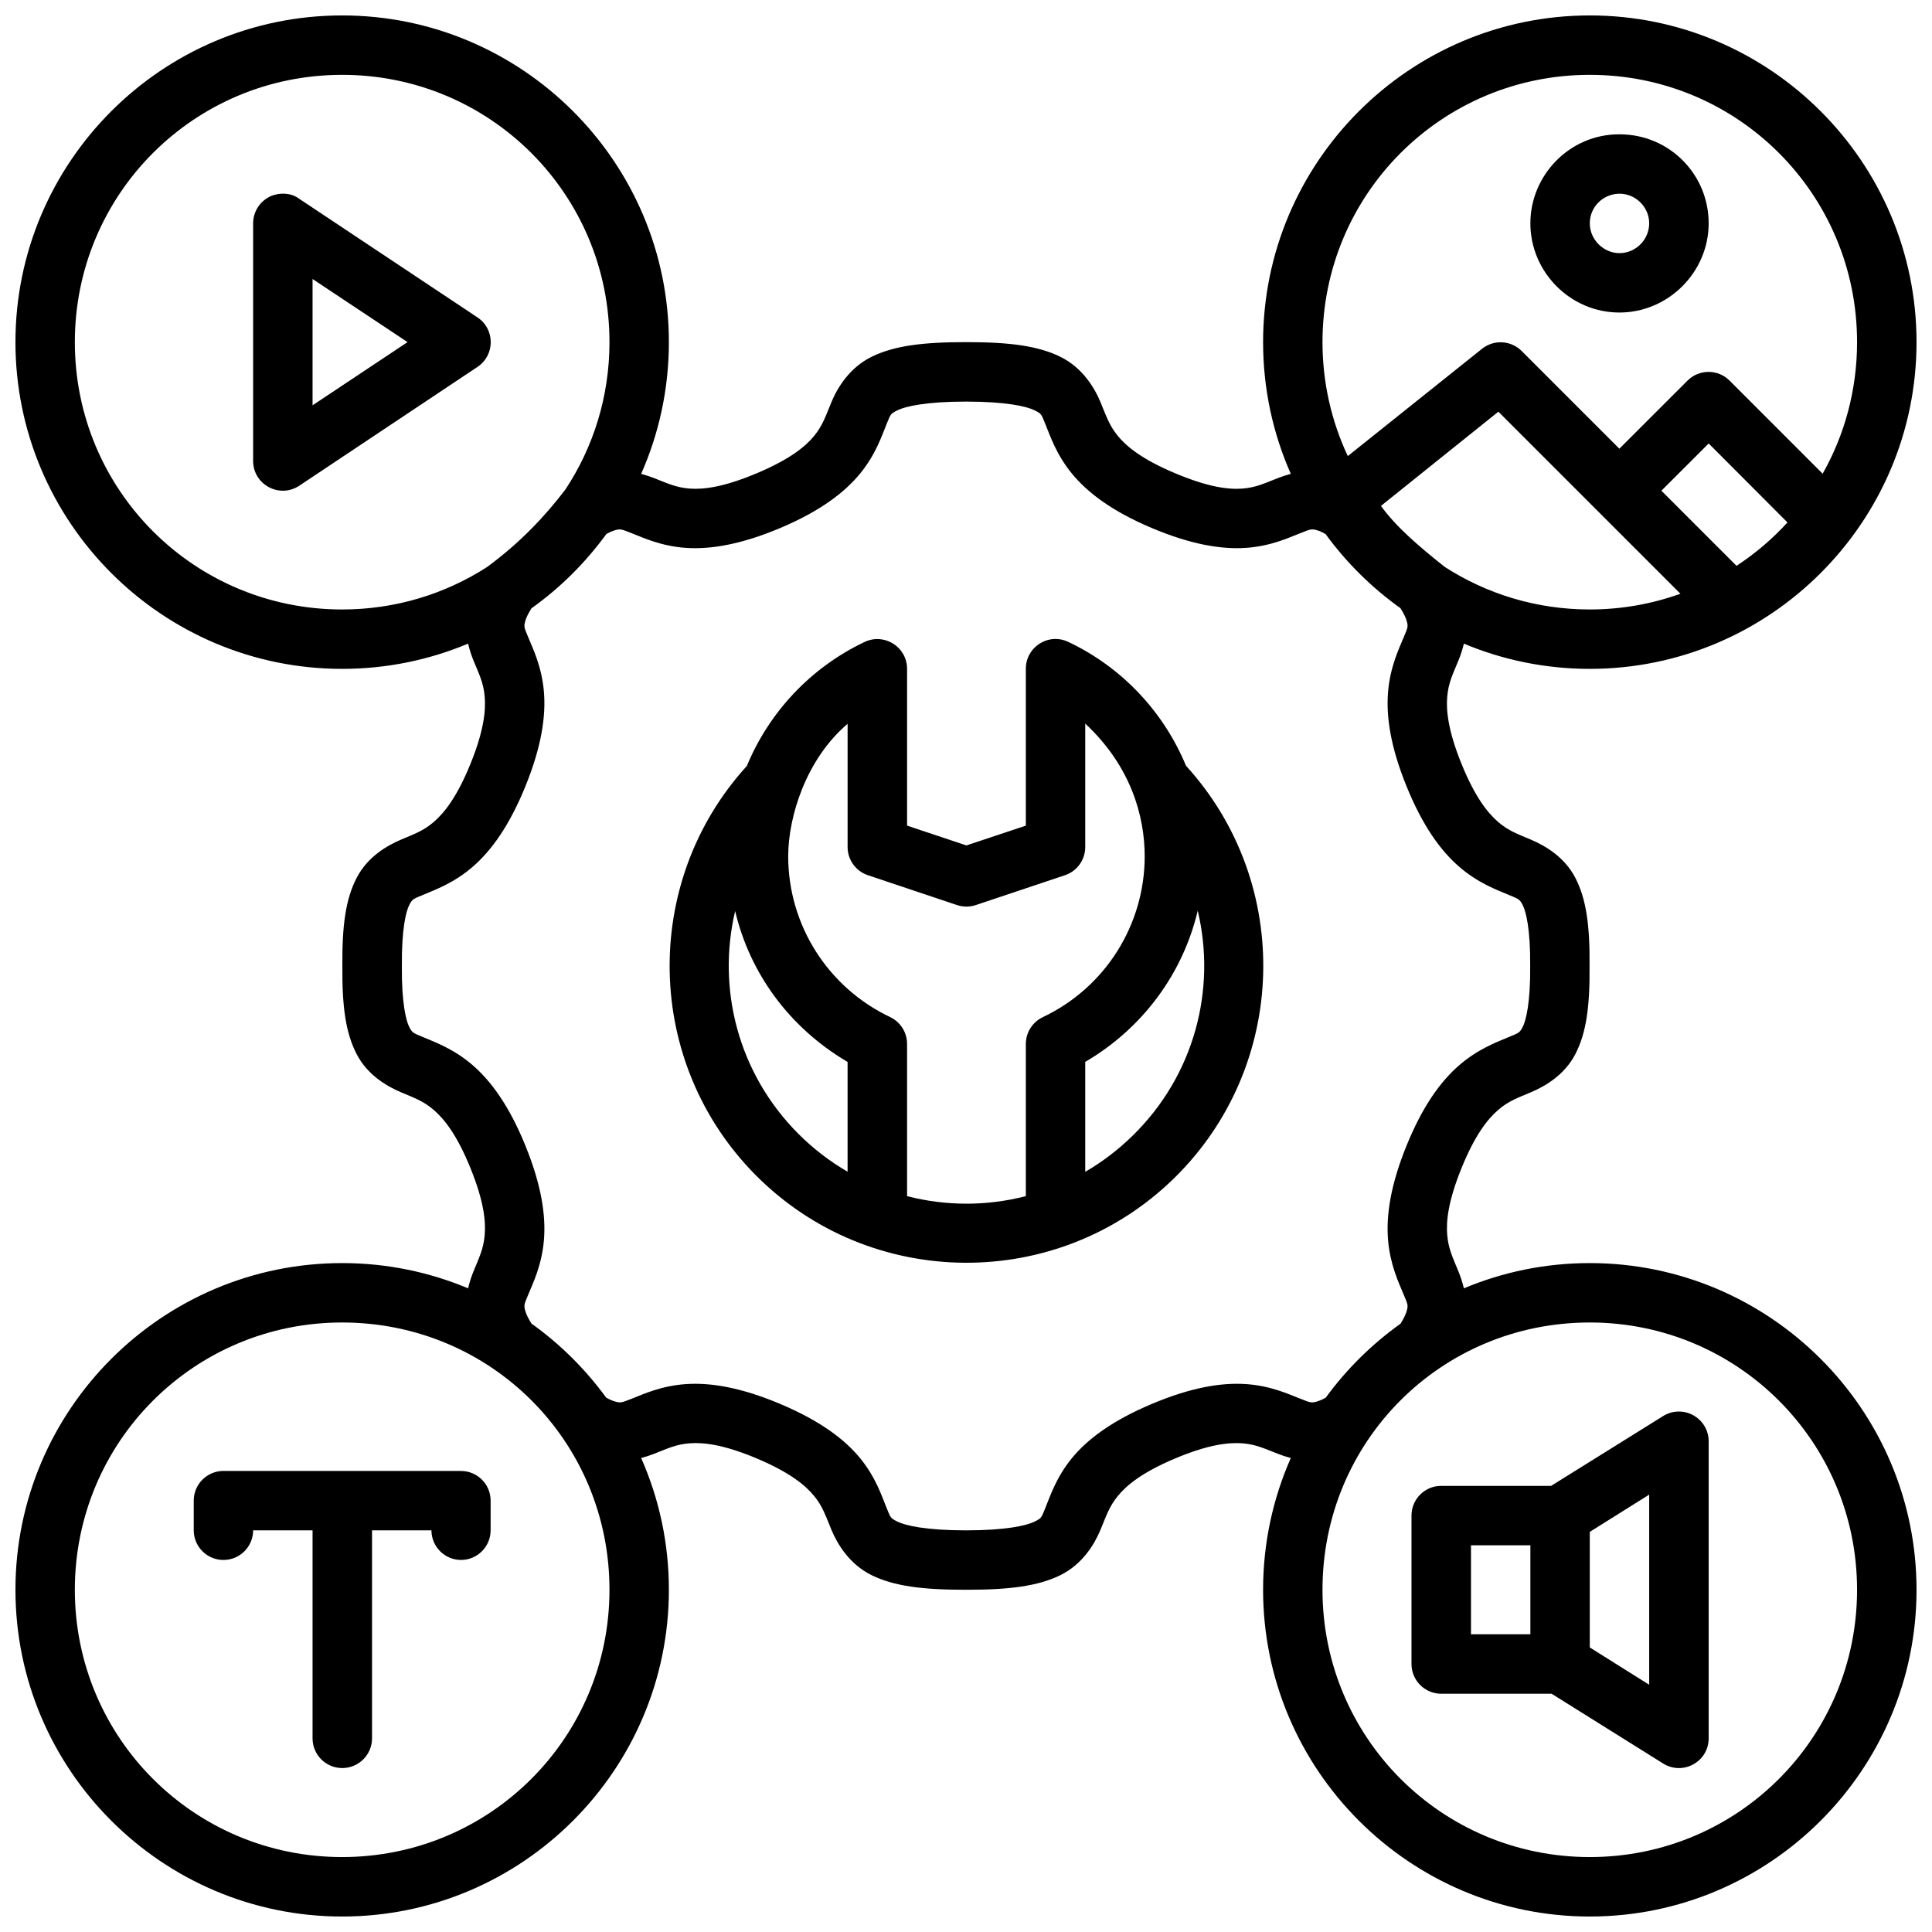 <?xml version="1.0" encoding="UTF-8"?>
<!-- Uploaded to: SVG Find, www.svgrepo.com, Generator: SVG Find Mixer Tools -->
<svg width="800px" height="800px" version="1.1" viewBox="144 144 512 512" xmlns="http://www.w3.org/2000/svg">
 <defs>
  <clipPath id="a">
   <path d="m148.09 148.09h503.81v503.81h-503.81z"/>
  </clipPath>
 </defs>
 <g clip-path="url(#a)">
  <path d="m234.67 148.09c-47.73 0-86.578 38.848-86.578 86.578 0 47.727 38.848 86.59 86.578 86.59 11.82 0 23.102-2.375 33.379-6.688 0.398 1.699 0.91 3.215 1.43 4.477 1.492 3.633 2.652 5.891 2.965 9.531 0.32 3.641-0.176 9.027-3.766 17.852-3.582 8.82-6.949 13-9.715 15.391-2.769 2.387-5.141 3.184-8.719 4.703-3.578 1.52-8.816 4.481-11.73 10.117-2.902 5.609-3.867 12.586-3.785 23.293 0 0.027 0.004 0.031 0 0.062 0.004 0.023 0 0.031 0 0.059-0.086 10.707 0.883 17.684 3.785 23.293 2.914 5.641 8.152 8.582 11.73 10.102 3.578 1.523 5.953 2.32 8.719 4.707 2.766 2.387 6.133 6.582 9.715 15.406 3.582 8.82 4.086 14.133 3.766 17.773-0.316 3.641-1.473 5.957-2.965 9.594-0.52 1.258-1.031 2.789-1.43 4.488-10.277-4.309-21.559-6.688-33.379-6.688-47.73 0-86.578 38.848-86.578 86.578 0 47.727 38.848 86.59 86.578 86.59 47.727 0 86.59-38.863 86.59-86.59 0-12.414-2.617-24.23-7.348-34.918 1.215-0.32 2.316-0.688 3.273-1.062 3.672-1.422 5.981-2.586 9.656-2.844 3.68-0.266 9.031 0.355 17.836 4.074 8.777 3.711 12.844 7.148 15.113 9.934s3.016 5.254 4.582 9.008c1.566 3.758 4.805 9.121 10.699 11.98 5.898 2.856 13.289 3.828 24.926 3.828 11.633 0 19.027-0.973 24.922-3.828 5.894-2.859 9.121-8.223 10.684-11.98 1.566-3.754 2.328-6.223 4.598-9.008s6.32-6.223 15.098-9.934c8.805-3.719 14.176-4.328 17.852-4.074 3.68 0.27 5.969 1.422 9.641 2.844 0.957 0.375 2.074 0.742 3.289 1.062-4.727 10.688-7.348 22.504-7.348 34.918 0 47.727 38.848 86.59 86.578 86.59 47.727 0 86.59-38.863 86.59-86.59 0-47.73-38.863-86.578-86.59-86.578-11.816 0-23.094 2.379-33.367 6.688-0.398-1.699-0.926-3.231-1.445-4.488-1.492-3.637-2.648-5.953-2.965-9.594-0.32-3.641 0.207-8.953 3.781-17.773 3.582-8.824 6.938-13.02 9.703-15.406 2.766-2.391 5.137-3.188 8.715-4.707 3.582-1.52 8.832-4.461 11.75-10.102 2.906-5.621 3.856-12.602 3.766-23.352 0.09-10.754-0.859-17.73-3.766-23.355-2.918-5.637-8.168-8.598-11.75-10.117-3.578-1.52-5.949-2.316-8.715-4.703-2.769-2.391-6.121-6.57-9.703-15.391-3.582-8.824-4.102-14.211-3.781-17.852 0.316-3.641 1.473-5.898 2.965-9.531 0.52-1.262 1.047-2.777 1.445-4.477 10.273 4.309 21.551 6.688 33.367 6.688 47.727 0 86.59-38.863 86.59-86.59 0-47.73-38.863-86.578-86.59-86.578-47.73 0-86.578 38.848-86.578 86.578 0 12.41 2.621 24.23 7.348 34.914-1.215 0.32-2.332 0.691-3.289 1.062-3.672 1.426-5.961 2.59-9.641 2.844-3.676 0.27-9.047-0.402-17.852-4.121-8.777-3.707-12.824-7.102-15.098-9.887-2.269-2.785-3.031-5.238-4.598-8.992-1.562-3.758-4.789-9.121-10.684-11.977-5.894-2.859-13.289-3.844-24.922-3.844-11.637 0-19.027 0.988-24.926 3.844-5.894 2.856-9.137 8.219-10.699 11.977-1.566 3.754-2.312 6.207-4.582 8.992s-6.336 6.18-15.113 9.887c-8.805 3.719-14.156 4.379-17.836 4.121-3.676-0.266-5.984-1.418-9.656-2.844-0.953-0.371-2.059-0.738-3.273-1.062 4.727-10.684 7.348-22.504 7.348-34.914 0-47.73-38.863-86.578-86.59-86.578zm0 15.742c39.219 0 70.848 31.613 70.848 70.836 0 14.434-4.285 27.844-11.656 39.02-5.348 7.031-11.895 14.023-20.754 20.559-11.059 7.133-24.258 11.27-38.438 11.27-39.223 0-70.836-31.629-70.836-70.848 0-39.223 31.613-70.836 70.836-70.836zm330.64 0c39.219 0 70.832 31.613 70.832 70.836 0 12.688-3.312 24.586-9.117 34.871l-24.691-24.695c-3.07-3.051-8.031-3.051-11.102 0l-18.082 18.066-25.906-25.906c-2.832-2.82-7.344-3.078-10.473-0.586l-35.59 28.445c-4.301-9.152-6.707-19.387-6.707-30.195 0-39.223 31.613-70.832 70.836-70.836zm7.871 15.762c-13.195-0.059-23.617 10.84-23.617 23.586 0 12.949 10.637 23.645 23.586 23.645 12.949 0 23.664-10.695 23.664-23.645 0-12.949-10.383-23.586-23.633-23.586zm-354.58 15.742c-1.504 0.078-2.789 0.531-3.398 0.926-2.539 1.371-4.117 4.031-4.121 6.918v62.992c0.008 6.262 6.977 10.008 12.207 6.562l47.23-31.488c4.707-3.113 4.707-10.031 0-13.145l-47.23-31.426c-1.465-1.117-3.188-1.414-4.688-1.34zm354.35 0c4.305-0.148 8.102 3.402 8.102 7.844 0 4.242-3.461 7.902-7.902 7.902-4.07 0-7.84-3.461-7.84-7.902 0-4.305 3.426-7.688 7.641-7.844zm-346.12 22.602 25.172 16.73-25.172 16.742zm173.16 32.488c10.582 0 16.016 1.258 18.078 2.262 2.066 1 1.875 1.102 3.016 3.844 1.141 2.738 2.738 7.769 6.918 12.898 4.18 5.129 10.734 10.062 21.156 14.469 10.398 4.391 18.492 5.746 25.094 5.289 6.598-0.461 11.363-2.731 14.234-3.844 2.871-1.117 3.023-1.328 4.953-0.691 0.473 0.148 1.078 0.445 1.844 0.875 5.512 7.566 12.23 14.207 19.848 19.648 0.84 1.348 1.336 2.367 1.555 3.059 0.602 1.91 0.398 1.992-0.77 4.828-1.164 2.836-3.484 7.594-4.059 14.176-0.574 6.586 0.641 14.672 4.875 25.109 4.234 10.434 8.996 17.062 14.008 21.387 5.008 4.324 9.988 6.109 12.836 7.316 2.852 1.211 3.09 1.129 3.953 2.801 0.863 1.668 2.066 6.43 1.98 16.082v0.121c0.09 9.652-1.117 14.43-1.98 16.098-0.863 1.672-1.102 1.578-3.953 2.785-2.852 1.211-7.828 3.008-12.836 7.332-5.012 4.328-9.773 10.938-14.008 21.371-4.238 10.438-5.449 18.512-4.875 25.094 0.574 6.582 2.891 11.34 4.059 14.176 1.168 2.836 1.371 2.914 0.77 4.828-0.207 0.691-0.699 1.715-1.539 3.059-7.606 5.43-14.312 12.055-19.816 19.602-0.785 0.441-1.406 0.719-1.891 0.879-1.93 0.637-2.082 0.469-4.953-0.645-2.871-1.117-7.637-3.371-14.234-3.832-6.602-0.457-14.695 0.898-25.094 5.289-10.422 4.406-16.977 9.281-21.156 14.406-4.18 5.129-5.777 10.223-6.918 12.965-1.141 2.738-0.949 2.828-3.016 3.828-2.062 1-7.5 2.273-18.078 2.273-10.582 0-16.004-1.273-18.066-2.273-2.066-1-1.891-1.09-3.031-3.828-1.137-2.742-2.723-7.836-6.902-12.965-4.18-5.125-10.734-10-21.156-14.406-10.395-4.391-18.492-5.746-25.09-5.289-6.602 0.461-11.367 2.715-14.238 3.832-2.871 1.113-3.008 1.281-4.938 0.645-0.48-0.148-1.133-0.434-1.922-0.879-5.508-7.551-12.188-14.199-19.801-19.633-0.828-1.328-1.32-2.34-1.539-3.027-0.602-1.914-0.41-1.992 0.754-4.828 1.168-2.836 3.5-7.594 4.074-14.176 0.574-6.582-0.652-14.656-4.887-25.094-4.238-10.434-9-17.043-14.008-21.371-5.008-4.324-10.051-6.121-12.898-7.332-2.852-1.211-3.027-1.113-3.891-2.785-0.863-1.668-2.039-6.445-1.953-16.098v-0.121c-0.09-9.652 1.09-14.414 1.953-16.082 0.863-1.668 1.039-1.59 3.891-2.801 2.848-1.211 7.887-2.992 12.898-7.316 5.008-4.324 9.77-10.953 14.008-21.387 4.234-10.438 5.461-18.523 4.887-25.109-0.574-6.582-2.906-11.336-4.074-14.176-1.164-2.832-1.355-2.914-0.754-4.828 0.211-0.684 0.707-1.695 1.539-3.027 7.637-5.449 14.328-12.113 19.848-19.695 0.762-0.43 1.391-0.707 1.863-0.859 1.926-0.637 2.062-0.422 4.934 0.691 2.871 1.113 7.637 3.383 14.238 3.844 6.602 0.457 14.711-0.898 25.105-5.289 10.422-4.406 16.977-9.34 21.156-14.469s5.762-10.16 6.902-12.898c1.141-2.742 0.965-2.844 3.031-3.844 2.062-1 7.484-2.262 18.066-2.262zm141.09 2.676 48.25 48.246c-7.496 2.688-15.578 4.168-24.016 4.168-14.195 0-27.391-4.144-38.453-11.285-7.012-5.566-12.934-10.672-16.898-16.16zm55.738 8.426 20.879 20.926c-3.992 4.371-8.531 8.238-13.5 11.5l-19.91-19.91zm-173.17 51.797c-4.117 0.062-7.82 3.391-7.793 7.934v41.543l-15.746 5.246-15.727-5.246v-41.543c0.012-5.773-5.996-9.602-11.227-7.148-14.375 6.82-25.363 18.691-31.242 32.887-28.102 30.844-27.223 78.762 2.477 108.55 30.398 30.488 79.871 30.836 110.68 0.77 30.379-29.637 31.684-78.176 3.231-109.38-5.871-14.172-16.828-26.016-31.18-32.824-1.148-0.551-2.32-0.797-3.477-0.785zm7.949 22.434c12.129 11.32 15.746 24.527 15.762 35.18-0.027 18.234-10.492 34.785-26.969 42.602-2.773 1.301-4.543 4.09-4.535 7.148v40.301c-10.324 2.672-21.156 2.664-31.473 0v-40.301c0.016-3.047-1.727-5.832-4.477-7.148-16.48-7.816-27.008-24.363-27.027-42.602 0.012-10.629 4.801-25.809 15.742-35.117v32.688c0.016 3.383 2.199 6.379 5.414 7.441l23.586 7.902c1.621 0.539 3.359 0.539 4.981 0l23.602-7.902c3.211-1.062 5.379-4.059 5.394-7.441zm29.812 49.586c4.973 20.828-0.84 43.613-17.312 59.684-3.852 3.758-8.051 6.938-12.5 9.52v-29.137c15.395-9.008 25.91-23.57 29.812-40.066zm-122.59 0.09c3.871 16.402 14.258 30.84 29.797 39.992v29.09c-4.668-2.711-9.07-6.062-13.066-10.07-16.004-16.051-21.586-38.492-16.73-59.012zm-104.15 109.04c39.375 0 70.848 31.473 70.848 70.836 0 39.219-31.629 70.832-70.848 70.832-39.223 0-70.836-31.613-70.836-70.832 0-39.223 31.613-70.836 70.836-70.836zm330.64 0c39.219 0 70.832 31.613 70.832 70.836 0 39.219-31.613 70.832-70.832 70.832-39.223 0-70.836-31.613-70.836-70.832 0-39.363 31.473-70.836 70.836-70.836zm23.383 23.602c-1.387 0.031-2.766 0.449-3.981 1.215l-29.645 18.48h-29.164c-4.328 0.016-7.828 3.516-7.844 7.844v39.328c-0.016 4.348 3.492 7.902 7.844 7.918h29.289l29.52 18.465c5.254 3.328 12.125-0.453 12.102-6.672v-78.75c-0.016-2.856-1.578-5.465-4.078-6.844-1.258-0.695-2.656-1.023-4.043-0.984zm-385.91 15.746c-4.137 0.238-7.426 3.648-7.441 7.84v7.902c0.016 4.328 3.516 7.828 7.844 7.844 4.348 0.016 7.887-3.496 7.902-7.844h15.742v55.09c-0.016 4.348 3.492 7.887 7.844 7.902 4.371 0.016 7.934-3.531 7.918-7.902v-55.09h15.742c0.016 4.328 3.516 7.828 7.844 7.844 4.324-0.016 7.824-3.516 7.84-7.844v-7.902c-0.016-4.324-3.516-7.824-7.84-7.84h-62.992c-0.148 0-0.27-0.008-0.402 0zm378.27 6.273v50.383l-15.742-9.887v-30.629zm-47.23 13.422h15.742v23.586h-15.742z"/>
 </g>
</svg>